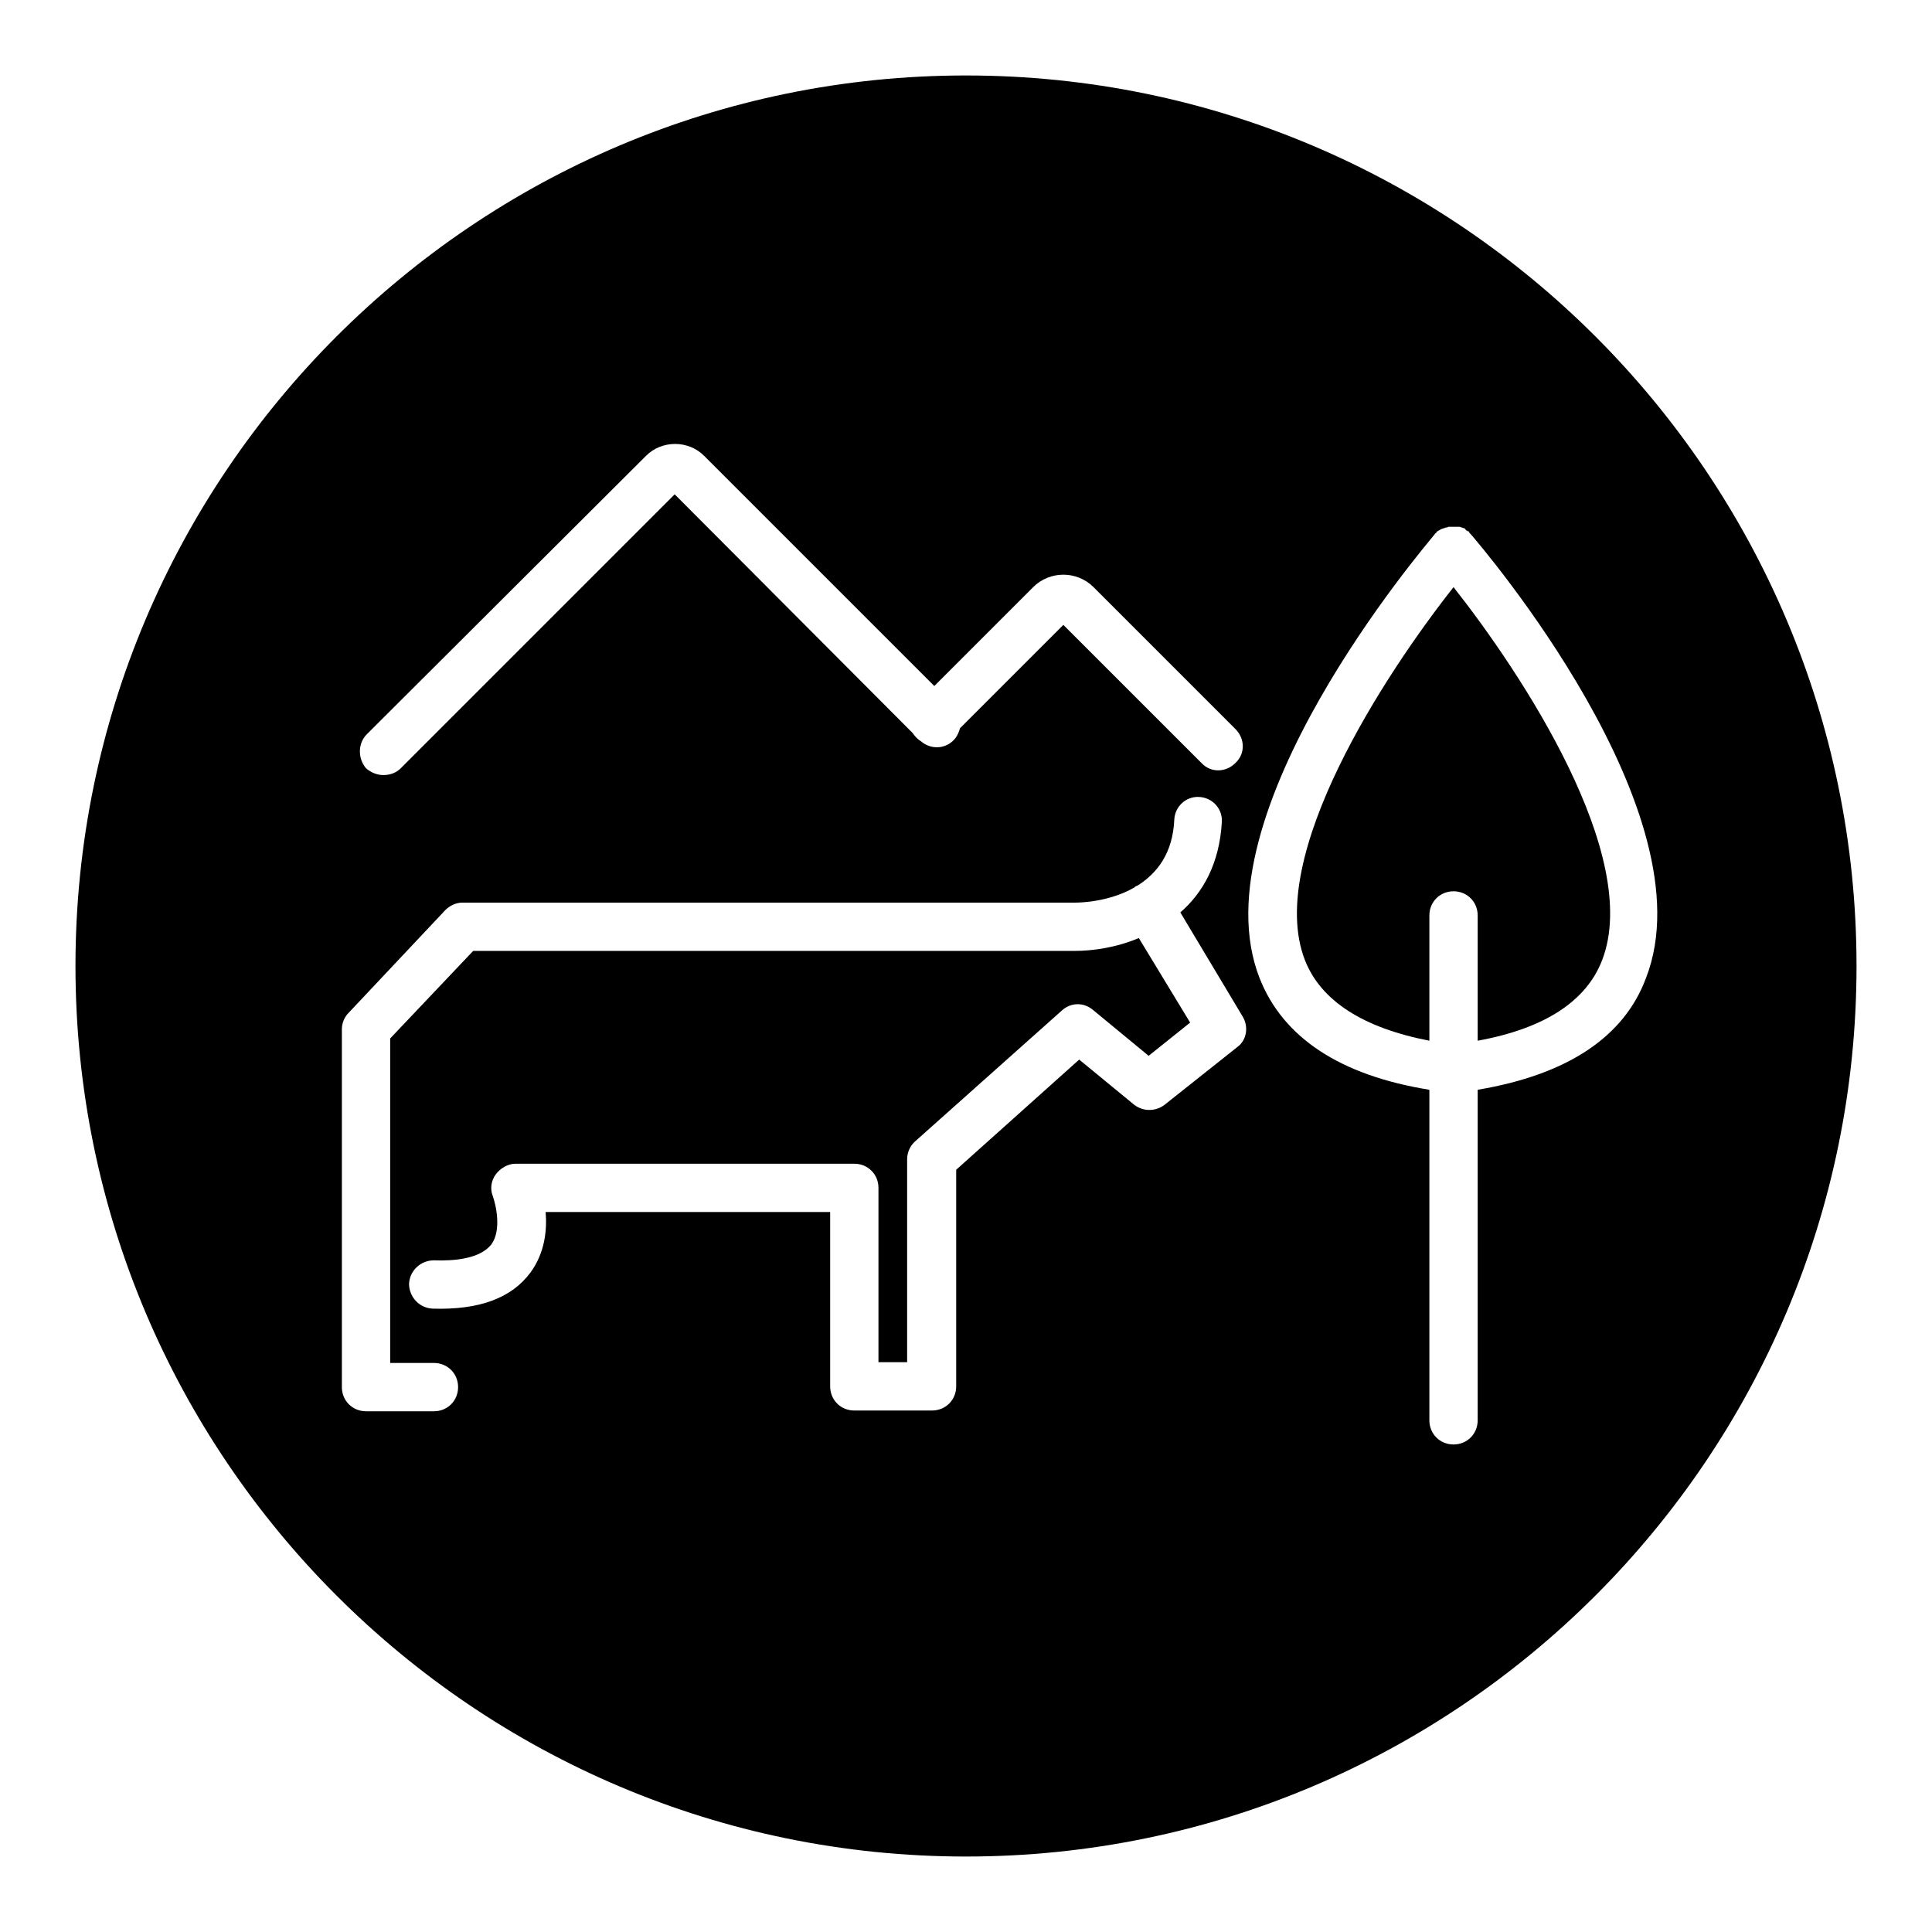 <?xml version="1.0" encoding="utf-8"?>
<!-- Svg Vector Icons : http://www.onlinewebfonts.com/icon -->
<!DOCTYPE svg PUBLIC "-//W3C//DTD SVG 1.1//EN" "http://www.w3.org/Graphics/SVG/1.1/DTD/svg11.dtd">
<svg version="1.1" xmlns="http://www.w3.org/2000/svg" xmlns:xlink="http://www.w3.org/1999/xlink" x="0px" y="0px" viewBox="0 0 256 256" enable-background="new 0 0 256 256" xml:space="preserve">
<g><g><path fill="#000000" d="M128,10C62.9,10,10,62.9,10,128c0,65.1,52.9,118,118,118c65.1,0,118-52.9,118-118C246,62.9,193.1,10,128,10z M48.6,97.3l37-36.9c2.1-2.1,5.6-2.1,7.7,0l30.5,30.5l13.1-13.1c2.2-2.2,5.8-2.2,8,0l18.8,18.8c1.3,1.3,1.3,3.3,0,4.5c-1.3,1.3-3.3,1.3-4.5,0l-18.3-18.3l-13.7,13.7c-0.1,0.4-0.3,0.9-0.6,1.3c-1,1.3-2.8,1.6-4.2,0.7l-0.4-0.3c-0.5-0.3-0.8-0.7-1.1-1.1L89.4,65.5l-36.3,36.3c-0.6,0.6-1.4,0.9-2.3,0.9c-0.8,0-1.6-0.3-2.3-0.9C47.4,100.5,47.4,98.5,48.6,97.3z M164,138.7l-9.7,7.7c-1.2,0.9-2.8,0.9-4,0l-7.3-6L126.7,155v28.7c0,1.8-1.4,3.2-3.2,3.2h-10.3c-1.8,0-3.2-1.4-3.2-3.2v-23.1H72.3c0.2,2.4-0.1,5.4-2,8c-2.5,3.4-6.8,5-13,4.8c-1.8-0.1-3.1-1.6-3.1-3.3c0.1-1.8,1.6-3.1,3.3-3.1c2.7,0.1,6.1-0.2,7.6-2.1c1.4-1.9,0.6-5.3,0.2-6.4c-0.4-1-0.2-2.1,0.4-2.9c0.6-0.8,1.6-1.4,2.6-1.4h44.9c1.8,0,3.2,1.4,3.2,3.2v23.1h3.8v-26.9c0-0.9,0.4-1.8,1.1-2.4l19.4-17.3c1.2-1.1,2.9-1.1,4.1-0.1l7.4,6.1l5.5-4.4l-6.8-11.2c-3.1,1.3-6.2,1.7-8.5,1.7H62.7l-11,11.6v43h5.8c1.8,0,3.2,1.4,3.2,3.2c0,1.8-1.4,3.2-3.2,3.2h-9c-1.8,0-3.2-1.4-3.2-3.2v-47.4c0-0.8,0.3-1.6,0.9-2.2L59,120.6c0.6-0.6,1.4-1,2.3-1h81.2c0.7,0,4.5-0.1,7.8-2c0.1-0.1,0.2-0.2,0.3-0.2c0.1,0,0.1-0.1,0.2-0.1c2.5-1.6,4.6-4.2,4.8-8.7c0.1-1.8,1.6-3.1,3.3-3c1.8,0.1,3.1,1.6,3,3.3c-0.3,5.5-2.5,9.4-5.5,12l8.2,13.7C165.5,136,165.2,137.8,164,138.7z M195.8,144.4v43.8c0,1.8-1.4,3.2-3.2,3.2c-1.8,0-3.2-1.4-3.2-3.2v-43.8c-11.8-1.9-19.4-6.9-22.5-14.8c-8.5-21.7,22-57.3,23.2-58.8c0-0.1,0.1-0.1,0.2-0.2c0,0,0.1-0.1,0.1-0.2c0,0,0,0,0.1,0c0.1-0.1,0.2-0.1,0.3-0.2c0.1,0,0.1-0.1,0.2-0.1c0.1,0,0.2-0.1,0.3-0.1c0.1,0,0.2-0.1,0.3-0.1c0.1,0,0.2,0,0.3-0.1c0.1,0,0.2,0,0.3,0c0.1,0,0.2,0,0.3,0c0.1,0,0.2,0,0.3,0c0.1,0,0.2,0,0.3,0c0.1,0,0.2,0,0.3,0c0.1,0,0.2,0.1,0.3,0.1c0.1,0,0.2,0.1,0.3,0.1c0.1,0,0.2,0.1,0.2,0.2c0.1,0.1,0.2,0.1,0.3,0.2c0,0,0,0,0.1,0c0,0,0.1,0.1,0.1,0.2c0,0,0.1,0.1,0.2,0.2c1.3,1.5,31.7,37,23.2,58.8C215.2,137.4,207.7,142.4,195.8,144.4z"/><path fill="#000000" d="M172.9,127.2c2.1,5.4,7.7,9,16.5,10.7v-16.6c0-1.8,1.4-3.2,3.2-3.2s3.2,1.4,3.2,3.2v16.6c8.8-1.6,14.4-5.2,16.5-10.7c5.3-13.8-10.7-38-19.7-49.4C183.6,89.2,167.6,113.5,172.9,127.2z"/></g></g>
</svg>